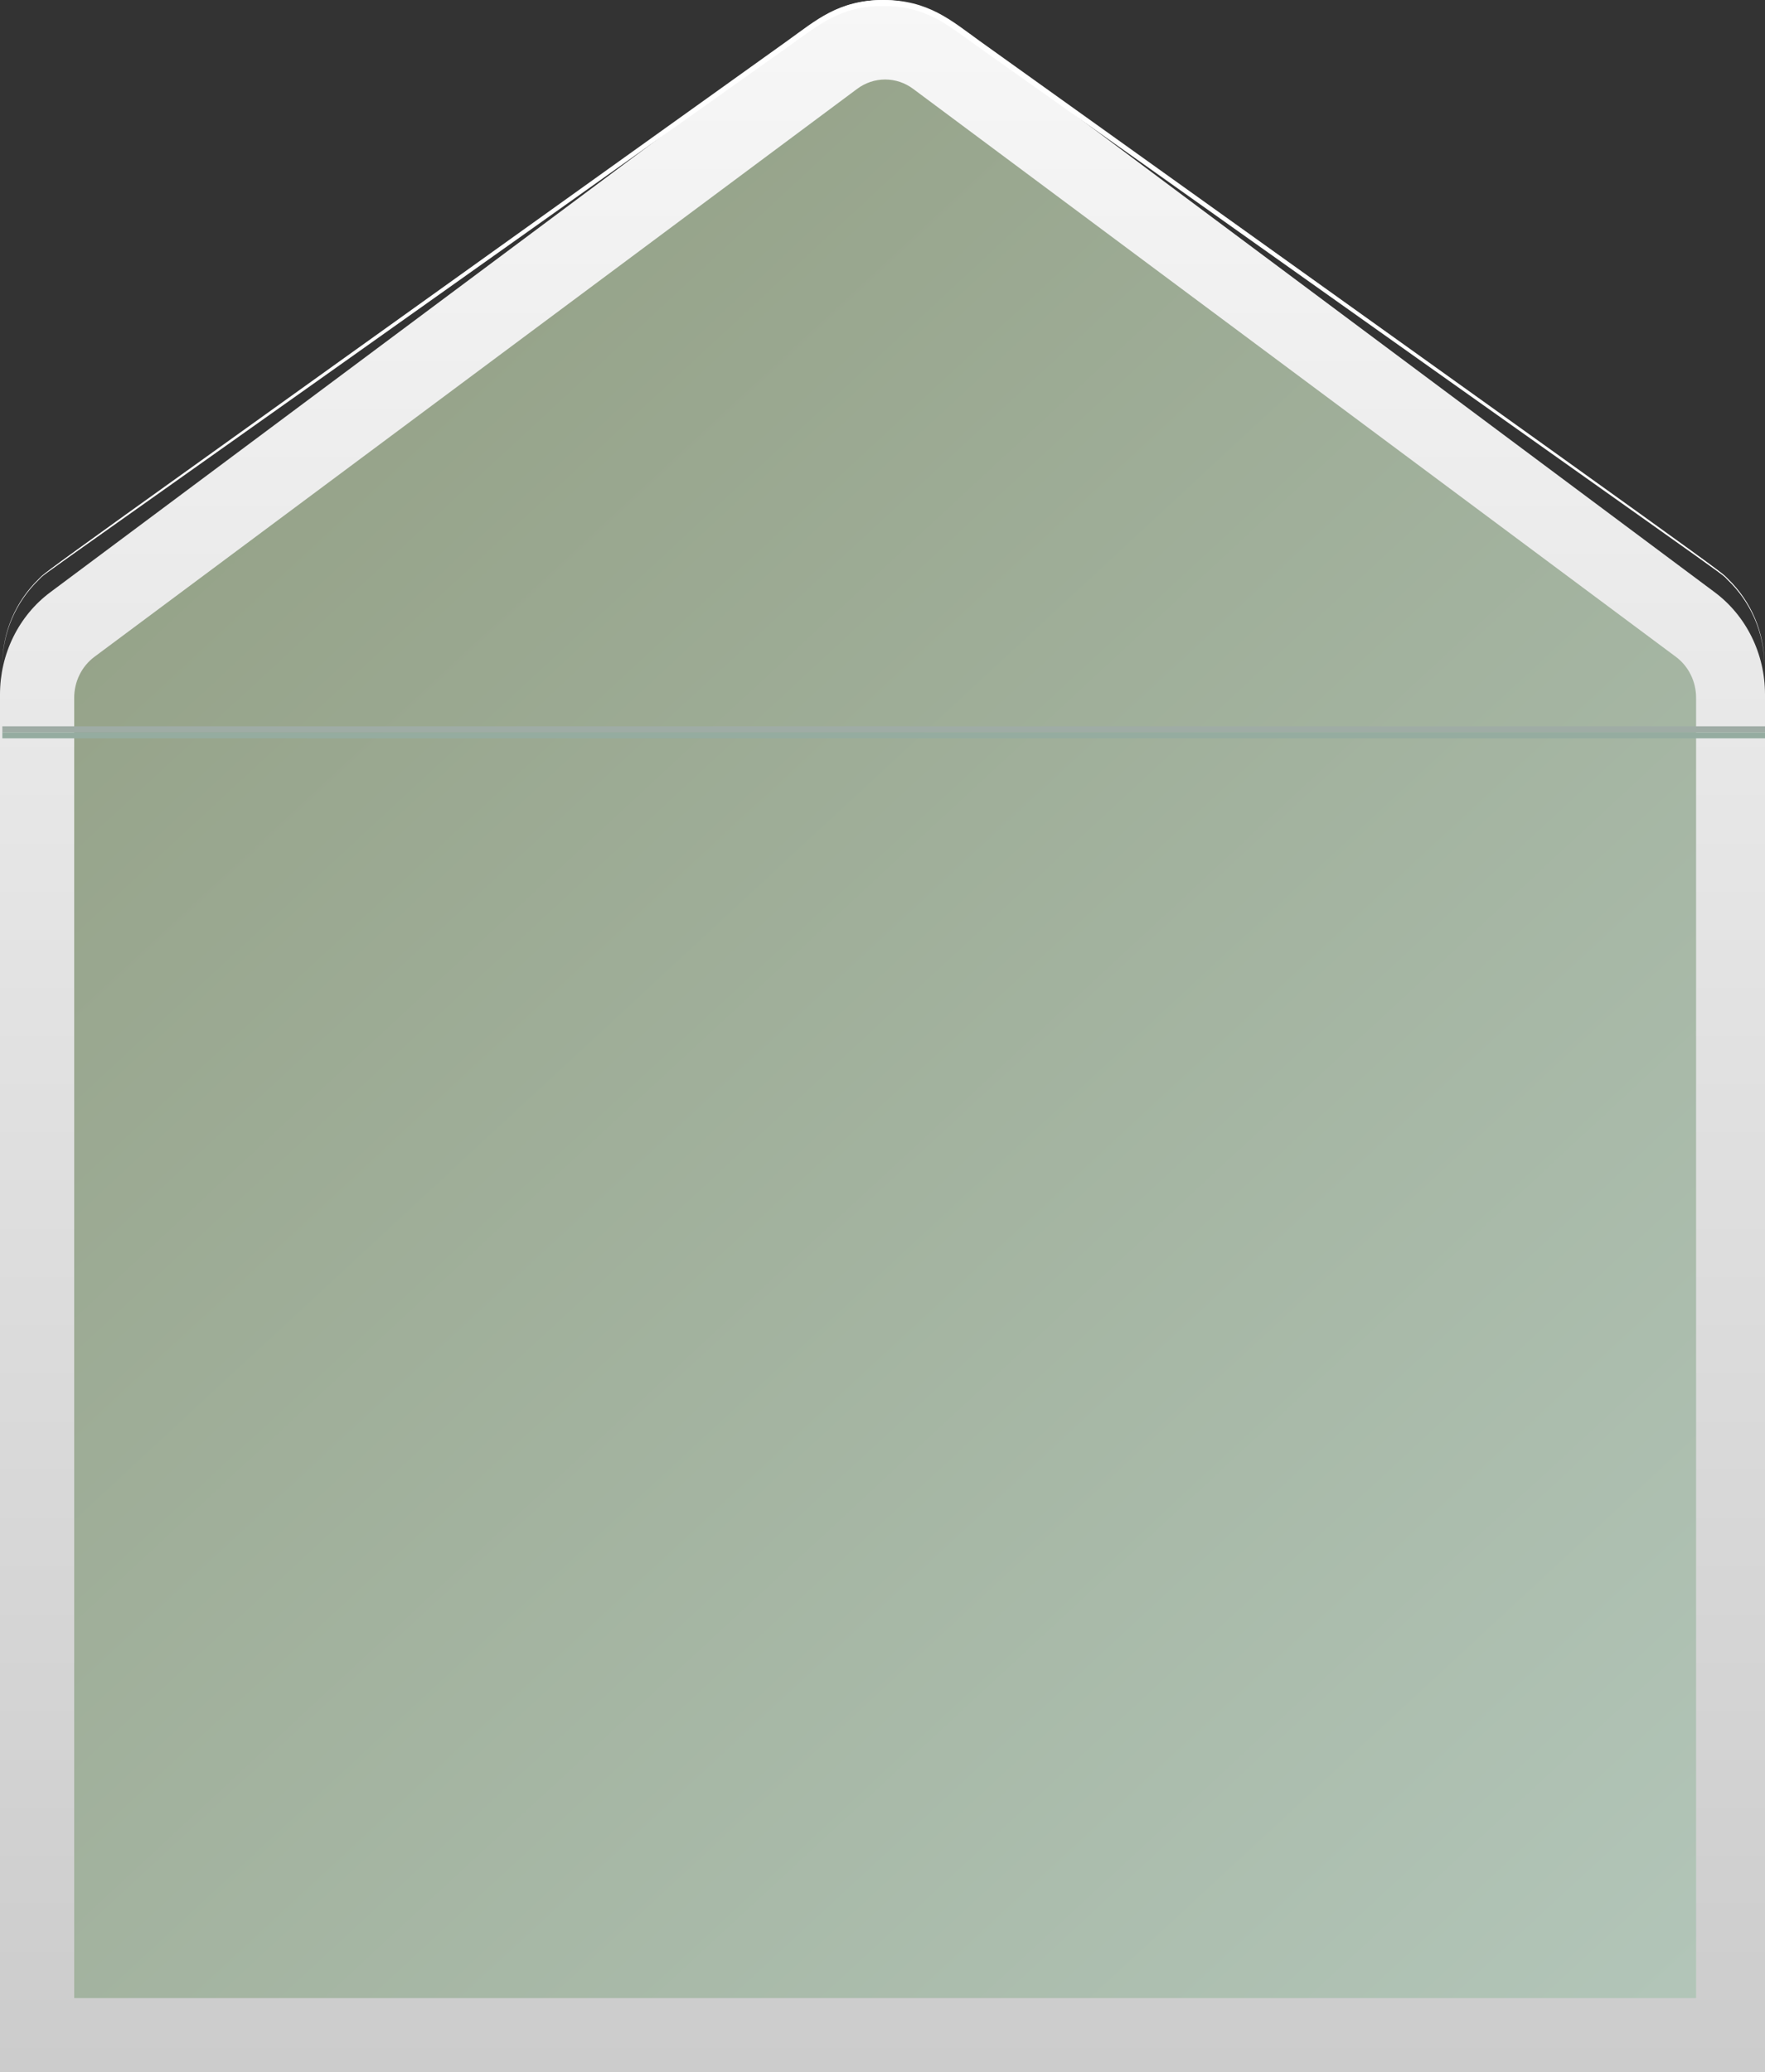 <?xml version="1.0" encoding="UTF-8"?> <svg xmlns="http://www.w3.org/2000/svg" width="333" height="391" viewBox="0 0 333 391" fill="none"><rect x="0" y="0" width="333" height="391" fill="#333333" stroke="none"/> <path d="M323.506 111.741L179.658 4.417C175.821 1.544 171.219 0 166.5 0C161.781 0 157.179 1.544 153.342 4.417L9.494 111.741C6.555 113.931 4.16 116.823 2.509 120.178C0.857 123.532 -0.003 127.251 8.62508e-06 131.024V391H333V131.024C333.003 127.251 332.143 123.532 330.491 120.178C328.84 116.823 326.445 113.931 323.506 111.741Z" fill="url(#paint0_linear_2928_1435)"></path> <path d="M14 377V131.653C14 130.145 14.345 128.658 15.006 127.316C15.668 125.974 16.626 124.817 17.802 123.939L161.699 16.781C163.244 15.623 165.098 15 167 15C168.902 15 170.756 15.623 172.301 16.781L316.198 123.939C317.374 124.817 318.332 125.974 318.994 127.316C319.655 128.658 320 130.145 320 131.653V377H14Z" fill="url(#paint1_linear_2928_1435)"></path> <path d="M0.443 125.514C0.432 122.474 1.036 119.463 2.218 116.663C3.401 113.862 5.138 111.328 7.324 109.214C9.124 107.447 2.515 112.236 148.52 7.719C153.965 3.822 158.184 0 166.669 0C175.153 0 179.478 3.867 184.817 7.719C330.837 112.205 324.198 107.417 326.013 109.214C328.203 111.339 329.941 113.882 331.124 116.693C332.306 119.504 332.908 122.525 332.894 125.574C332.878 122.537 332.249 119.535 331.043 116.747C329.837 113.959 328.08 111.443 325.877 109.35C324.001 107.538 334.951 115.604 184.197 8.58C178.662 4.653 174.745 1.133 166.623 1.133C158.502 1.133 154.418 4.758 149.034 8.58C-1.871 115.831 9.291 107.492 7.37 109.35C5.19 111.444 3.453 113.953 2.263 116.73C1.074 119.506 0.455 122.493 0.443 125.514Z" fill="white"></path> <path d="M333 138.172H0.443V139.305H333V138.172Z" fill="#95ACA0"></path> <path d="M333 137.039H0.443V138.172H333V137.039Z" fill="#9FACA5"></path> <defs> <linearGradient id="paint0_linear_2928_1435" x1="166.53" y1="390.984" x2="166.53" y2="-0.001" gradientUnits="userSpaceOnUse"> <stop stop-color="#CCCCCC"></stop> <stop offset="1" stop-color="#F7F7F7"></stop> </linearGradient> <linearGradient id="paint1_linear_2928_1435" x1="14" y1="105.5" x2="328.303" y2="444.543" gradientUnits="userSpaceOnUse"> <stop stop-color="#95A288"></stop> <stop offset="1" stop-color="#B6CABF"></stop> </linearGradient> </defs> </svg> 